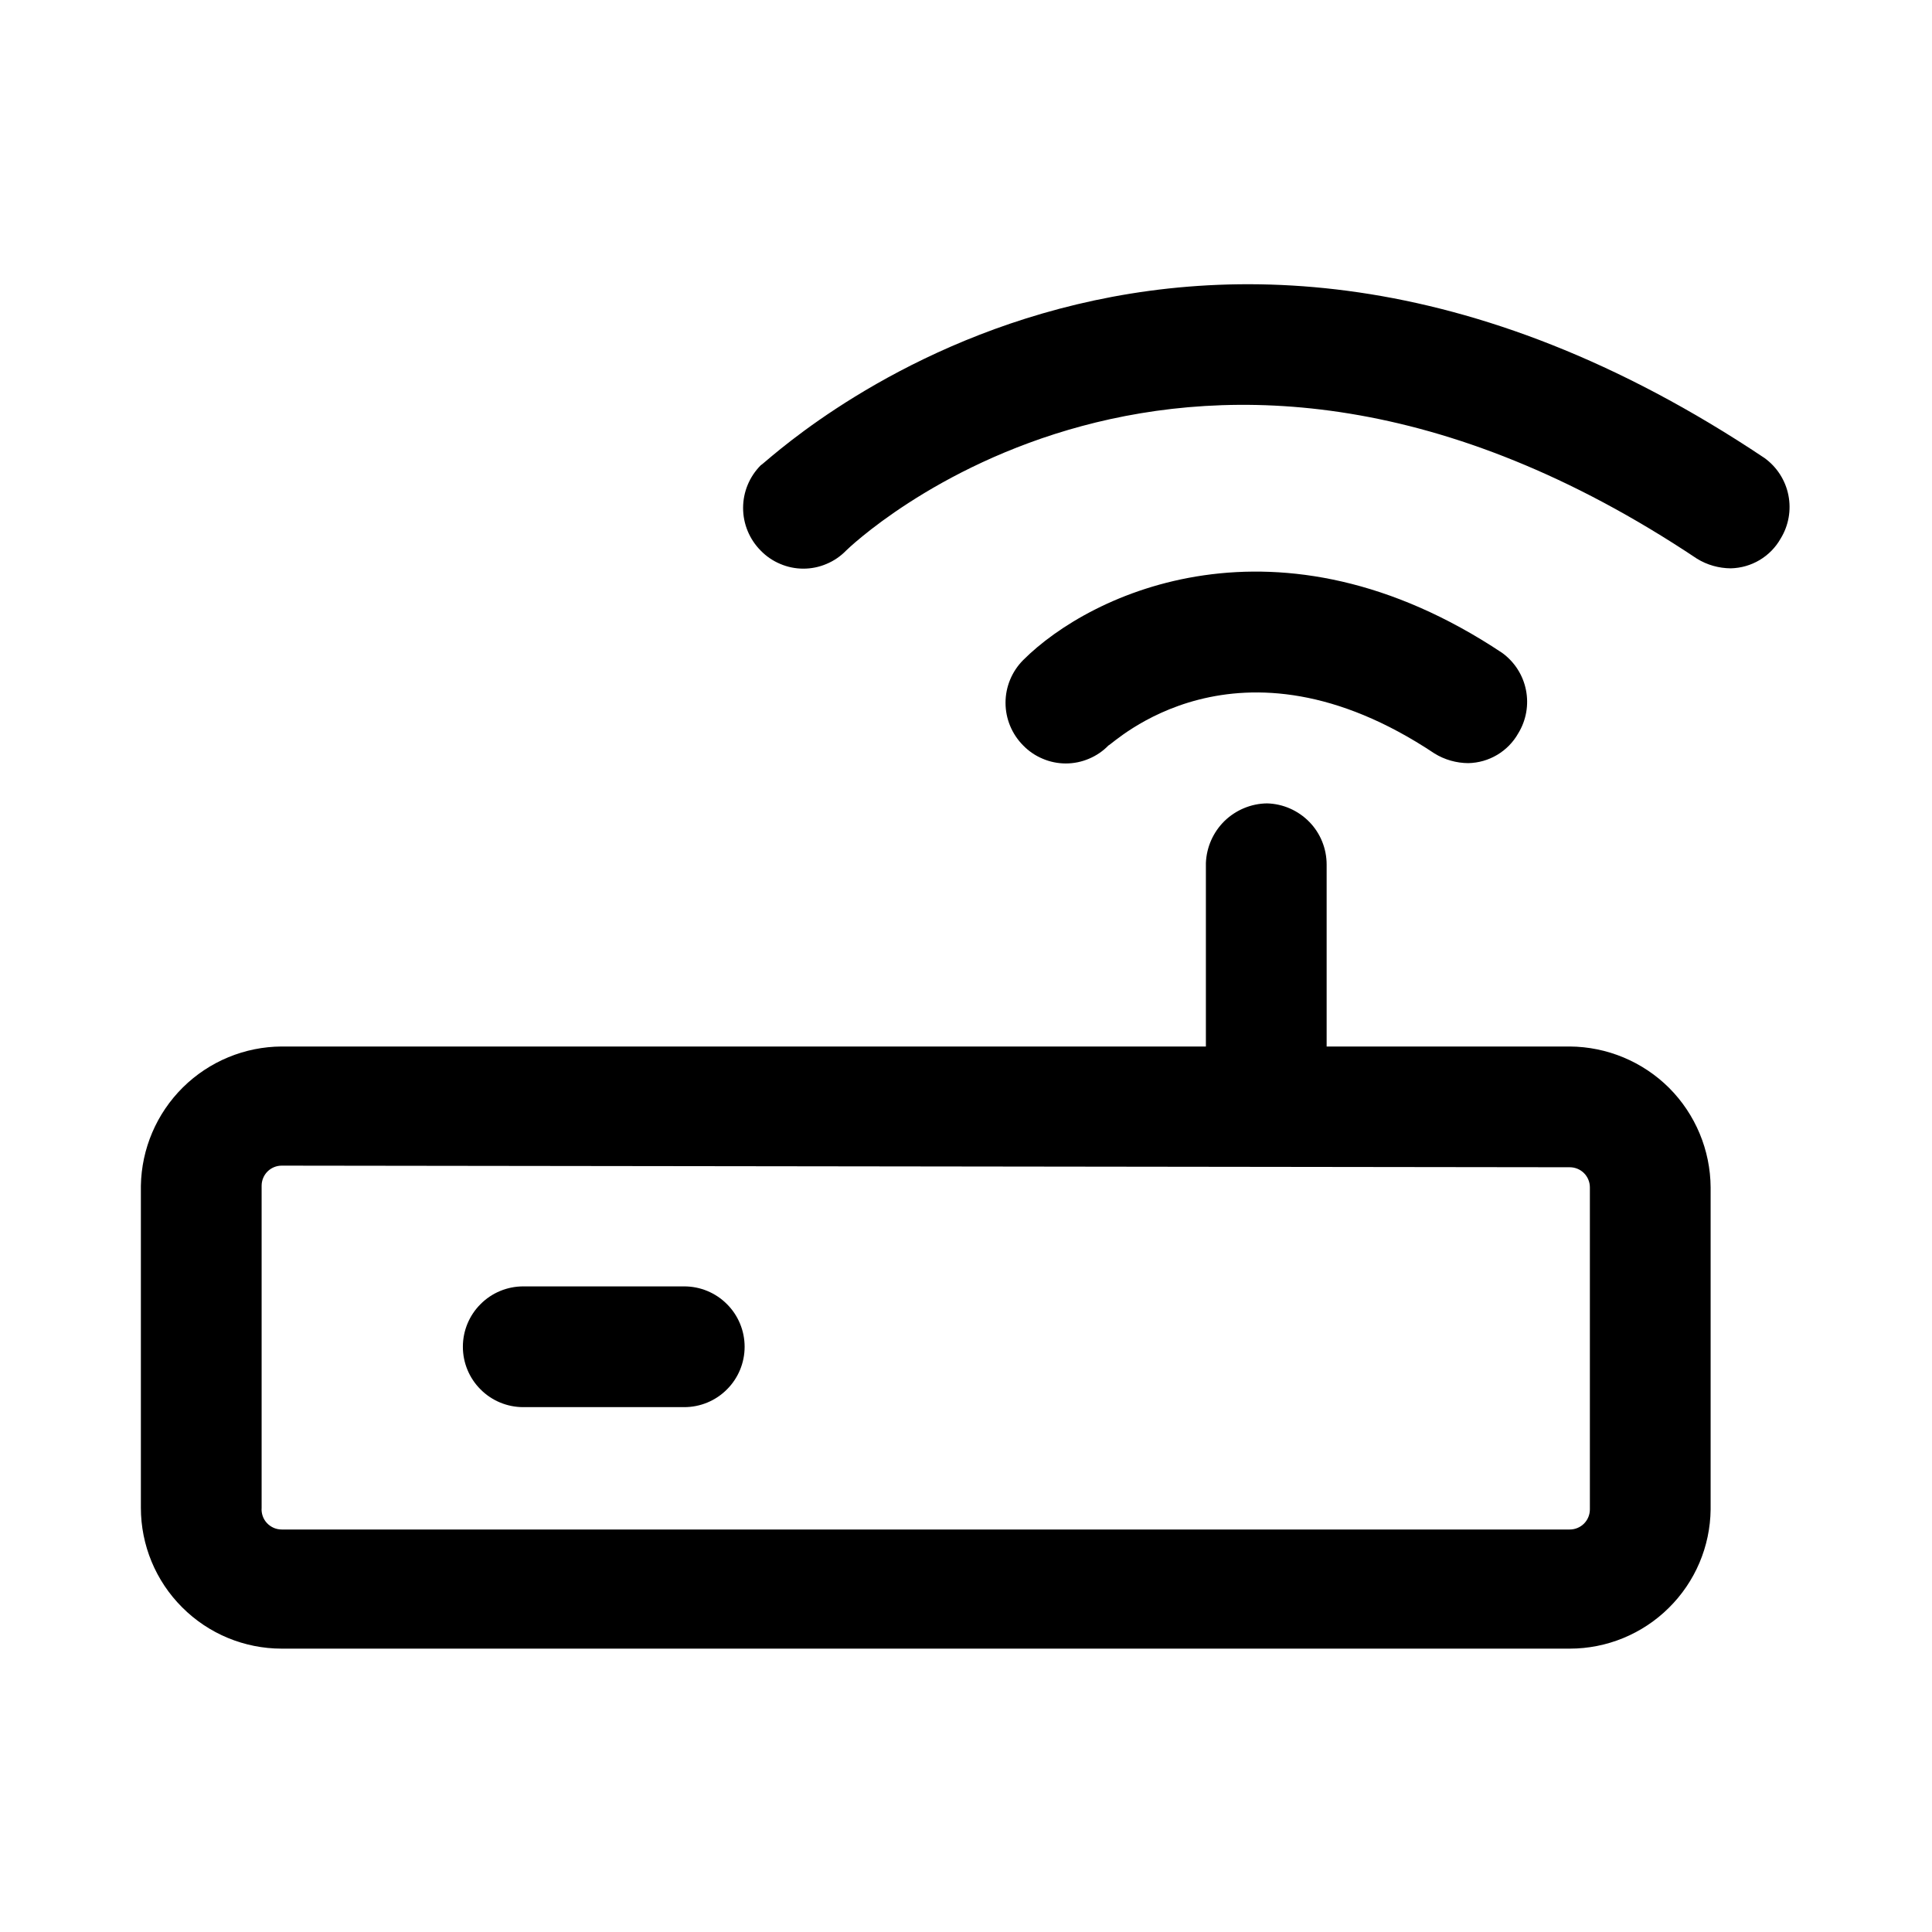 <?xml version="1.0" encoding="utf-8"?>
<svg width="800px" height="800px" viewBox="0 0 24 24" fill="none" xmlns="http://www.w3.org/2000/svg">
<path d="M19.5 20.48H3.5C3.036 20.48 2.591 20.296 2.263 19.967C1.934 19.639 1.75 19.194 1.75 18.73V14.73C1.758 14.27 1.945 13.832 2.272 13.508C2.599 13.185 3.04 13.002 3.5 13H19.5C19.963 13.003 20.407 13.188 20.735 13.515C21.062 13.843 21.247 14.287 21.25 14.75V18.75C21.245 19.211 21.058 19.651 20.73 19.974C20.403 20.298 19.961 20.48 19.5 20.48ZM3.5 14.48C3.434 14.48 3.37 14.506 3.323 14.553C3.276 14.6 3.25 14.664 3.25 14.73V18.73C3.247 18.765 3.252 18.799 3.263 18.832C3.274 18.864 3.292 18.895 3.316 18.92C3.339 18.945 3.368 18.965 3.399 18.979C3.431 18.993 3.465 19 3.5 19H19.5C19.566 19 19.63 18.974 19.677 18.927C19.724 18.88 19.75 18.816 19.75 18.75V14.75C19.75 14.684 19.724 14.62 19.677 14.573C19.63 14.526 19.566 14.5 19.5 14.5L3.5 14.48Z" fill="#000000"/>
<path d="M8.5 17.48H6.5C6.301 17.48 6.11 17.401 5.97 17.26C5.829 17.12 5.75 16.929 5.75 16.73C5.75 16.531 5.829 16.34 5.97 16.2C6.11 16.059 6.301 15.98 6.5 15.98H8.5C8.699 15.98 8.89 16.059 9.03 16.2C9.171 16.34 9.25 16.531 9.25 16.73C9.25 16.929 9.171 17.12 9.03 17.26C8.89 17.401 8.699 17.48 8.5 17.48Z" fill="#000000"/>
<path d="M15.72 14.48C15.621 14.48 15.523 14.46 15.432 14.422C15.341 14.383 15.258 14.327 15.19 14.256C15.121 14.185 15.066 14.101 15.03 14.009C14.995 13.917 14.977 13.819 14.98 13.72V10.72C14.988 10.523 15.071 10.336 15.212 10.198C15.354 10.061 15.543 9.982 15.74 9.98C15.938 9.985 16.126 10.068 16.265 10.21C16.403 10.351 16.48 10.542 16.48 10.74V13.74C16.479 13.838 16.458 13.936 16.419 14.026C16.38 14.117 16.324 14.199 16.253 14.267C16.183 14.336 16.099 14.39 16.008 14.427C15.916 14.463 15.819 14.481 15.72 14.48Z" fill="#000000"/>
<path d="M18.24 9.48C18.092 9.479 17.946 9.438 17.82 9.36C15.36 7.72 13.82 9.25 13.77 9.26C13.701 9.331 13.619 9.387 13.528 9.425C13.437 9.464 13.339 9.484 13.24 9.484C13.141 9.484 13.043 9.464 12.952 9.425C12.861 9.387 12.779 9.331 12.71 9.26C12.57 9.119 12.491 8.929 12.491 8.73C12.491 8.531 12.57 8.341 12.71 8.2C13.55 7.36 15.88 6.26 18.66 8.11C18.813 8.221 18.919 8.385 18.956 8.571C18.993 8.756 18.959 8.949 18.86 9.11C18.798 9.22 18.708 9.312 18.599 9.377C18.49 9.442 18.367 9.477 18.24 9.48Z" fill="#000000"/>
<path d="M21.5 7.06C21.352 7.059 21.206 7.018 21.08 6.94C14.76 2.72 10.55 6.8 10.51 6.84C10.441 6.911 10.359 6.967 10.268 7.005C10.177 7.044 10.079 7.064 9.98 7.064C9.881 7.064 9.783 7.044 9.692 7.005C9.601 6.967 9.519 6.911 9.45 6.84C9.31 6.699 9.231 6.509 9.231 6.31C9.231 6.111 9.31 5.921 9.45 5.78C9.5 5.78 14.58 0.78 21.92 5.69C22.073 5.801 22.179 5.965 22.216 6.151C22.253 6.336 22.219 6.529 22.12 6.69C22.058 6.8 21.968 6.892 21.859 6.957C21.75 7.022 21.627 7.057 21.5 7.06Z" fill="#000000"/>
</svg>